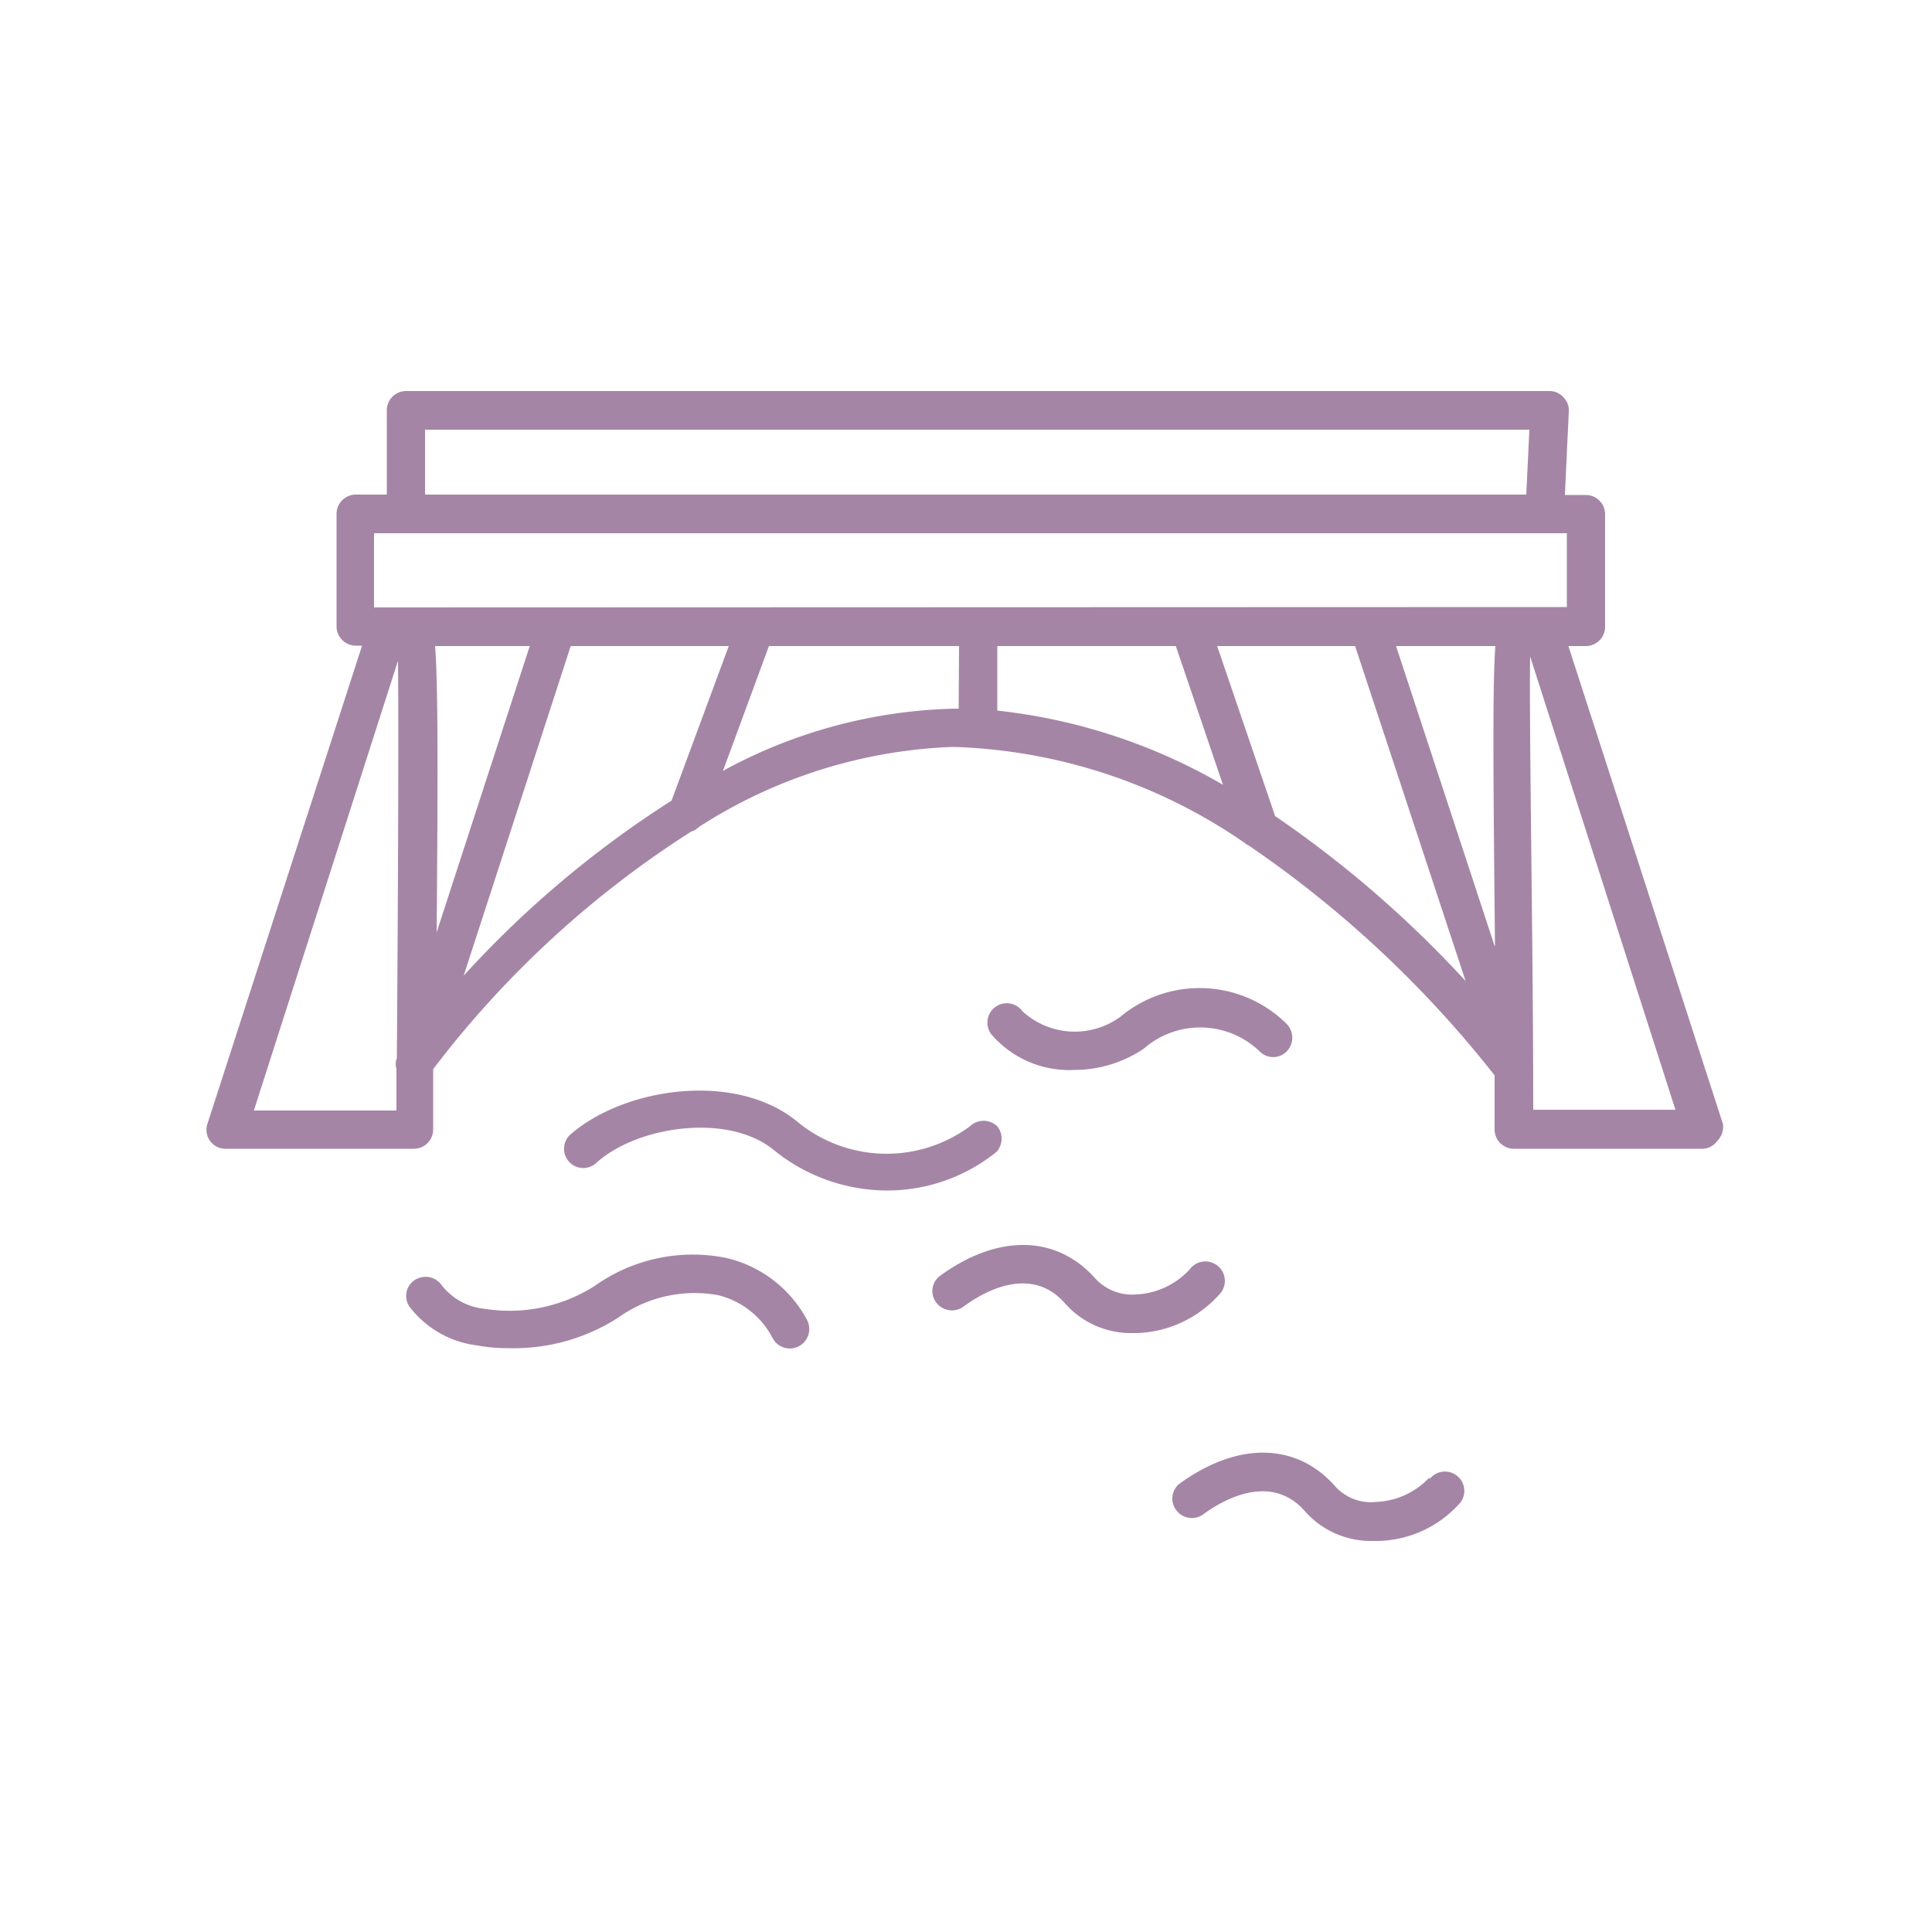 <svg class="dice_42_icon dice_icon" xmlns="http://www.w3.org/2000/svg" viewBox="0 0 50 50"><path fill="#A585A6" d="M25.81,29.15a.51.51,0,0,0-.71,0A3.63,3.63,0,0,1,20.6,29c-1.61-1.28-4.47-.85-5.86.38a.5.5,0,0,0,0,.7.5.5,0,0,0,.71,0c1.06-.94,3.38-1.28,4.56-.33a4.67,4.67,0,0,0,2.94,1.06,4.5,4.5,0,0,0,2.84-1A.51.51,0,0,0,25.81,29.15Z"/><path fill="#A585A6" d="M18.77,32.55a4.38,4.38,0,0,0-3.38.73,4.1,4.1,0,0,1-2.86.59,1.6,1.6,0,0,1-1.1-.61.51.51,0,0,0-.7-.13.49.49,0,0,0-.13.69,2.6,2.6,0,0,0,1.75,1,4.28,4.28,0,0,0,.81.07A5,5,0,0,0,16,34.1a3.39,3.39,0,0,1,2.59-.58A2.17,2.17,0,0,1,20,34.64a.5.5,0,0,0,.88-.49A3.18,3.18,0,0,0,18.77,32.55Z"/><path fill="#A585A6" d="M27.8,27.69a3.22,3.22,0,0,0,1.8-.55,2.22,2.22,0,0,1,3,.07.49.49,0,0,0,.7,0,.51.51,0,0,0,0-.71A3.2,3.2,0,0,0,29,26.31a2,2,0,0,1-2.54-.14.5.5,0,0,0-.81.59A2.65,2.65,0,0,0,27.8,27.69Z"/><path fill="#A585A6" d="M37,38.23a2,2,0,0,1-1.39.64,1.24,1.24,0,0,1-1.06-.41c-1-1.13-2.51-1.15-4-.08a.49.49,0,0,0-.11.7.5.5,0,0,0,.7.11c.49-.36,1.75-1.1,2.64-.07a2.28,2.28,0,0,0,1.74.76h.12a2.91,2.91,0,0,0,2.16-1,.5.5,0,1,0-.81-.59Z"/><path fill="#A585A6" d="M44.59,29.09l-4-12.37h.45a.5.5,0,0,0,.5-.5V13.31a.5.5,0,0,0-.5-.5H40.5l.1-2.16a.47.47,0,0,0-.14-.37.48.48,0,0,0-.36-.16H10.51a.5.5,0,0,0-.5.5V12.8H9.19a.5.5,0,0,0-.48.5v2.91a.5.5,0,0,0,.5.5h.16l-4,12.37a.49.49,0,0,0,.48.65h4.86a.5.5,0,0,0,.5-.49c0-.55,0-1.07,0-1.57a25.78,25.78,0,0,1,6.68-6.15.47.47,0,0,0,.2-.12,13,13,0,0,1,6.57-2.07h0a14,14,0,0,1,7.56,2.49.41.41,0,0,0,.11.07,28.6,28.6,0,0,1,6.35,5.94c0,.45,0,.92,0,1.41a.5.5,0,0,0,.5.49h4.86a.48.48,0,0,0,.4-.2A.52.52,0,0,0,44.59,29.09ZM11,11.12H39.58L39.5,12.8l-21.36,0H11Zm-.74,16.29a.43.43,0,0,0,0,.25c0,.37,0,.73,0,1.08H6.57L10.3,17.1C10.32,18.78,10.3,23.48,10.27,27.41Zm1-10.69h2.45L11.3,24.13C11.34,19.6,11.33,17.61,11.26,16.72Zm6.12,4A26.57,26.57,0,0,0,12,25.25l2.77-8.53h4.09Zm7.43-2.38h-.1a13.11,13.11,0,0,0-6,1.61l1.19-3.23h4.92Zm1,.05,0-1.67h4.62l1.22,3.59A14.79,14.79,0,0,0,25.81,18.39ZM33,21.12l-1.5-4.4h3.57l2.86,8.67A28.48,28.48,0,0,0,33,21.12Zm5.68,3.36-2.55-7.76h2.57C38.63,17.64,38.64,19.7,38.69,24.48Zm-29-8.76V13.8c3.81,0,27.15,0,30.87,0v1.91Zm30,13c0-4.19-.11-9.95-.08-11.73l3.76,11.73Z"/><path fill="#A585A6" d="M31.6,33.45a.5.5,0,0,0-.81-.6,2,2,0,0,1-1.39.65,1.29,1.29,0,0,1-1.06-.42c-1-1.12-2.51-1.15-4-.07a.49.49,0,0,0-.11.7.51.51,0,0,0,.7.11c.49-.37,1.75-1.11,2.64-.08a2.28,2.28,0,0,0,1.74.76h.12A3,3,0,0,0,31.6,33.45Z"/></svg>